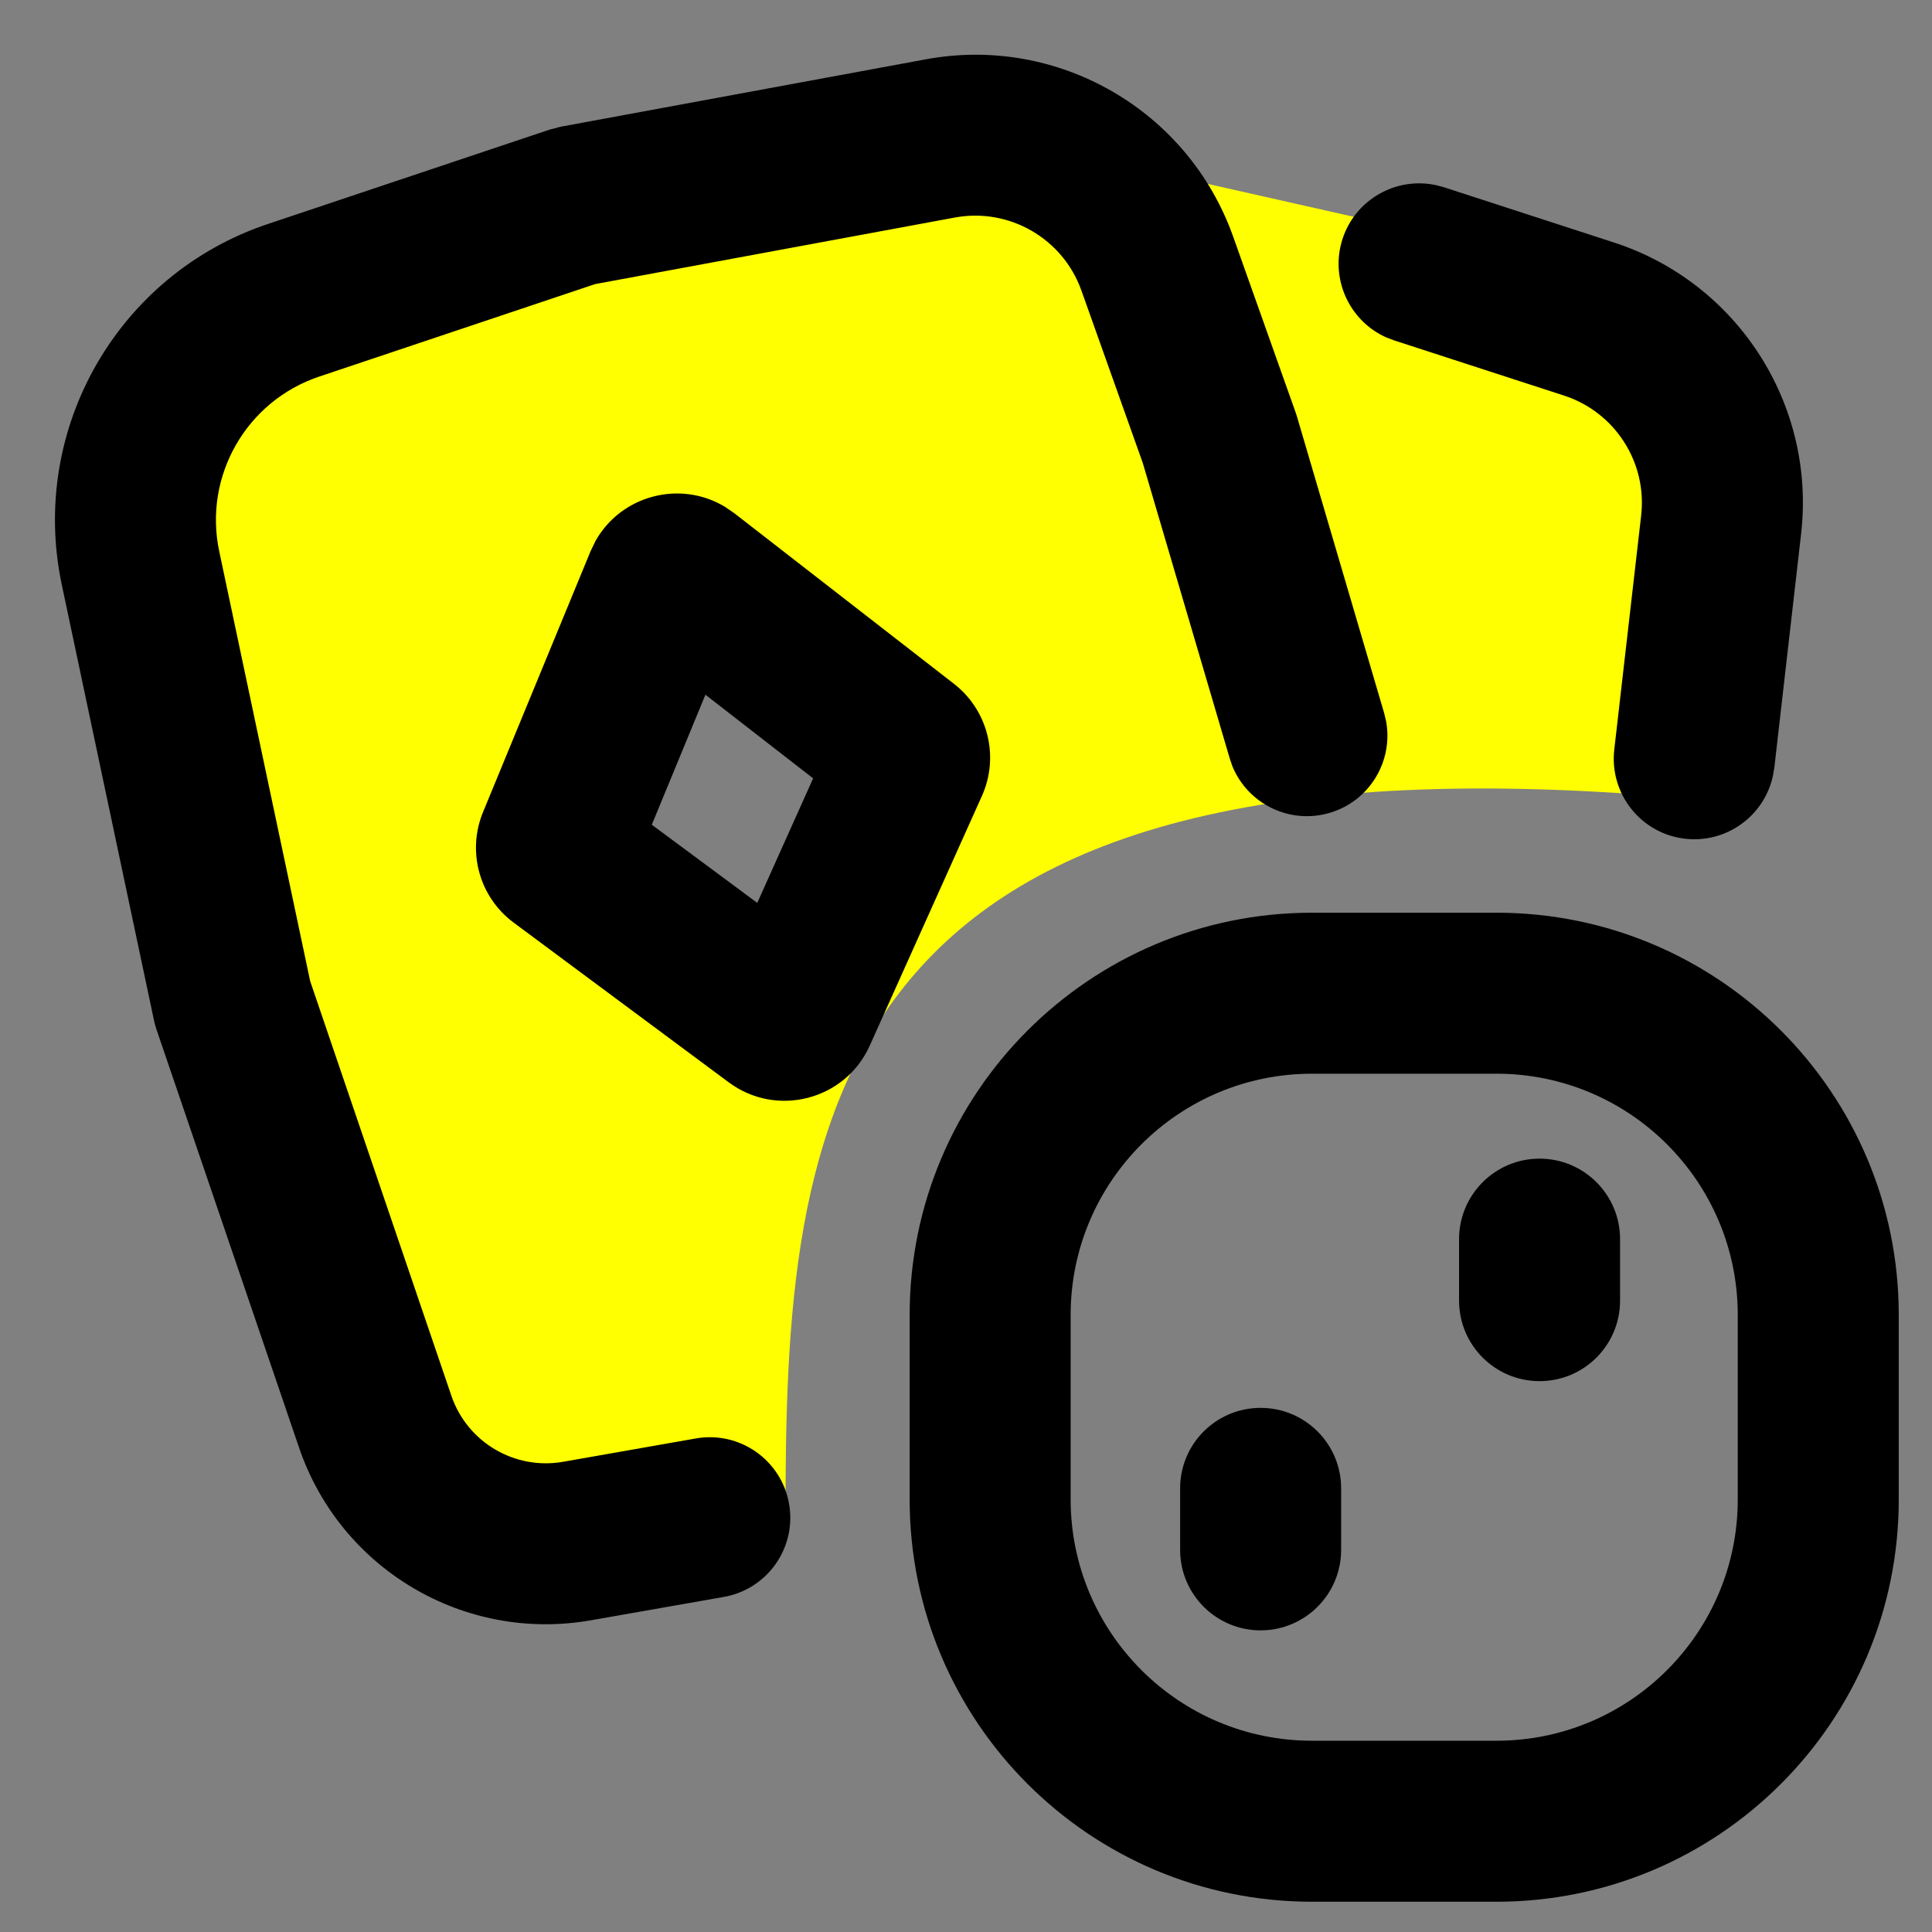 <svg width="24" height="24" viewBox="0 0 24 24" fill="none" xmlns="http://www.w3.org/2000/svg">
<rect x="0" y="0" width="24" height="24" fill="#808080" stroke="none"/>
<path d="M12.664 1.758L17.438 2.833C17.833 2.922 18.2 3.11 18.503 3.378L21.202 5.771C21.586 6.111 21.76 6.63 21.658 7.133L21.091 9.93C10.111 8.899 9.758 13.951 9.758 18.833L7.118 19.213C6.052 19.367 5.028 18.739 4.68 17.72L2.889 12.463L1.746 7.058C1.443 5.628 2.261 4.198 3.647 3.734L6.652 2.727C6.979 2.617 7.315 2.537 7.656 2.486L12.546 1.753C12.585 1.747 12.625 1.75 12.664 1.758ZM8.423 6.846C8.339 6.782 8.217 6.814 8.176 6.912L6.675 10.554C6.648 10.622 6.669 10.7 6.728 10.744L9.734 12.973C9.816 13.034 9.933 13.003 9.975 12.91L11.541 9.422C11.571 9.355 11.551 9.276 11.493 9.231L8.423 6.846Z" fill="#FFFF01"/>
<path d="M18.59 11.338C21.349 11.338 23.587 13.575 23.587 16.335V18.627C23.587 21.387 21.349 23.624 18.59 23.624H16.298C13.538 23.624 11.301 21.387 11.3 18.627V16.335C11.3 13.576 13.538 11.338 16.298 11.338H18.59ZM16.298 13.338C14.643 13.338 13.3 14.68 13.3 16.335V18.627C13.301 20.282 14.643 21.624 16.298 21.624H18.59C20.245 21.624 21.587 20.282 21.587 18.627V16.335C21.587 14.68 20.245 13.338 18.59 13.338H16.298ZM15.66 17.489C16.212 17.489 16.66 17.936 16.66 18.489V19.253C16.66 19.805 16.212 20.253 15.66 20.253C15.108 20.253 14.66 19.805 14.66 19.253V18.489C14.66 17.936 15.108 17.489 15.66 17.489ZM11.5 0.737C13.141 0.433 14.76 1.367 15.319 2.94L16.09 5.11L16.108 5.163L17.194 8.857L17.218 8.956C17.311 9.454 17.014 9.952 16.517 10.098C16.021 10.244 15.501 9.987 15.309 9.518L15.276 9.421L14.196 5.751L13.434 3.61C13.204 2.963 12.538 2.578 11.863 2.702L7.393 3.529L3.965 4.678C3.061 4.981 2.526 5.914 2.723 6.847L3.853 12.188L5.607 17.338C5.804 17.916 6.393 18.264 6.994 18.159L8.644 17.869C9.188 17.773 9.707 18.137 9.802 18.681C9.898 19.225 9.534 19.743 8.99 19.838L7.339 20.128C5.767 20.404 4.229 19.493 3.715 17.983L1.942 12.783C1.929 12.745 1.919 12.705 1.911 12.666L0.767 7.261C0.36 5.334 1.461 3.407 3.329 2.782L6.825 1.611L6.961 1.575L11.5 0.737ZM19.125 14.393C19.677 14.393 20.125 14.841 20.125 15.393V16.157C20.125 16.71 19.677 17.157 19.125 17.157C18.573 17.157 18.125 16.71 18.125 16.157V15.393C18.125 14.841 18.573 14.393 19.125 14.393ZM7.397 6.721C7.715 6.154 8.445 5.96 9.003 6.294L9.12 6.374L11.851 8.495C12.274 8.824 12.417 9.399 12.198 9.887L10.804 12.99C10.501 13.665 9.649 13.887 9.054 13.446L6.382 11.462C5.955 11.146 5.798 10.58 6 10.089L7.336 6.848L7.397 6.721ZM8.097 10.245L9.407 11.216L10.101 9.669L8.763 8.63L8.097 10.245ZM16.677 2.969C16.837 2.477 17.343 2.193 17.839 2.3L17.937 2.326L20.048 3.012C21.585 3.511 22.558 5.025 22.374 6.631L22.041 9.54L22.023 9.641C21.915 10.136 21.447 10.478 20.932 10.419C20.384 10.356 19.991 9.86 20.053 9.312L20.387 6.404C20.463 5.743 20.062 5.12 19.429 4.914L17.32 4.229L17.224 4.193C16.761 3.988 16.518 3.461 16.677 2.969Z" fill="black"/>
</svg>
